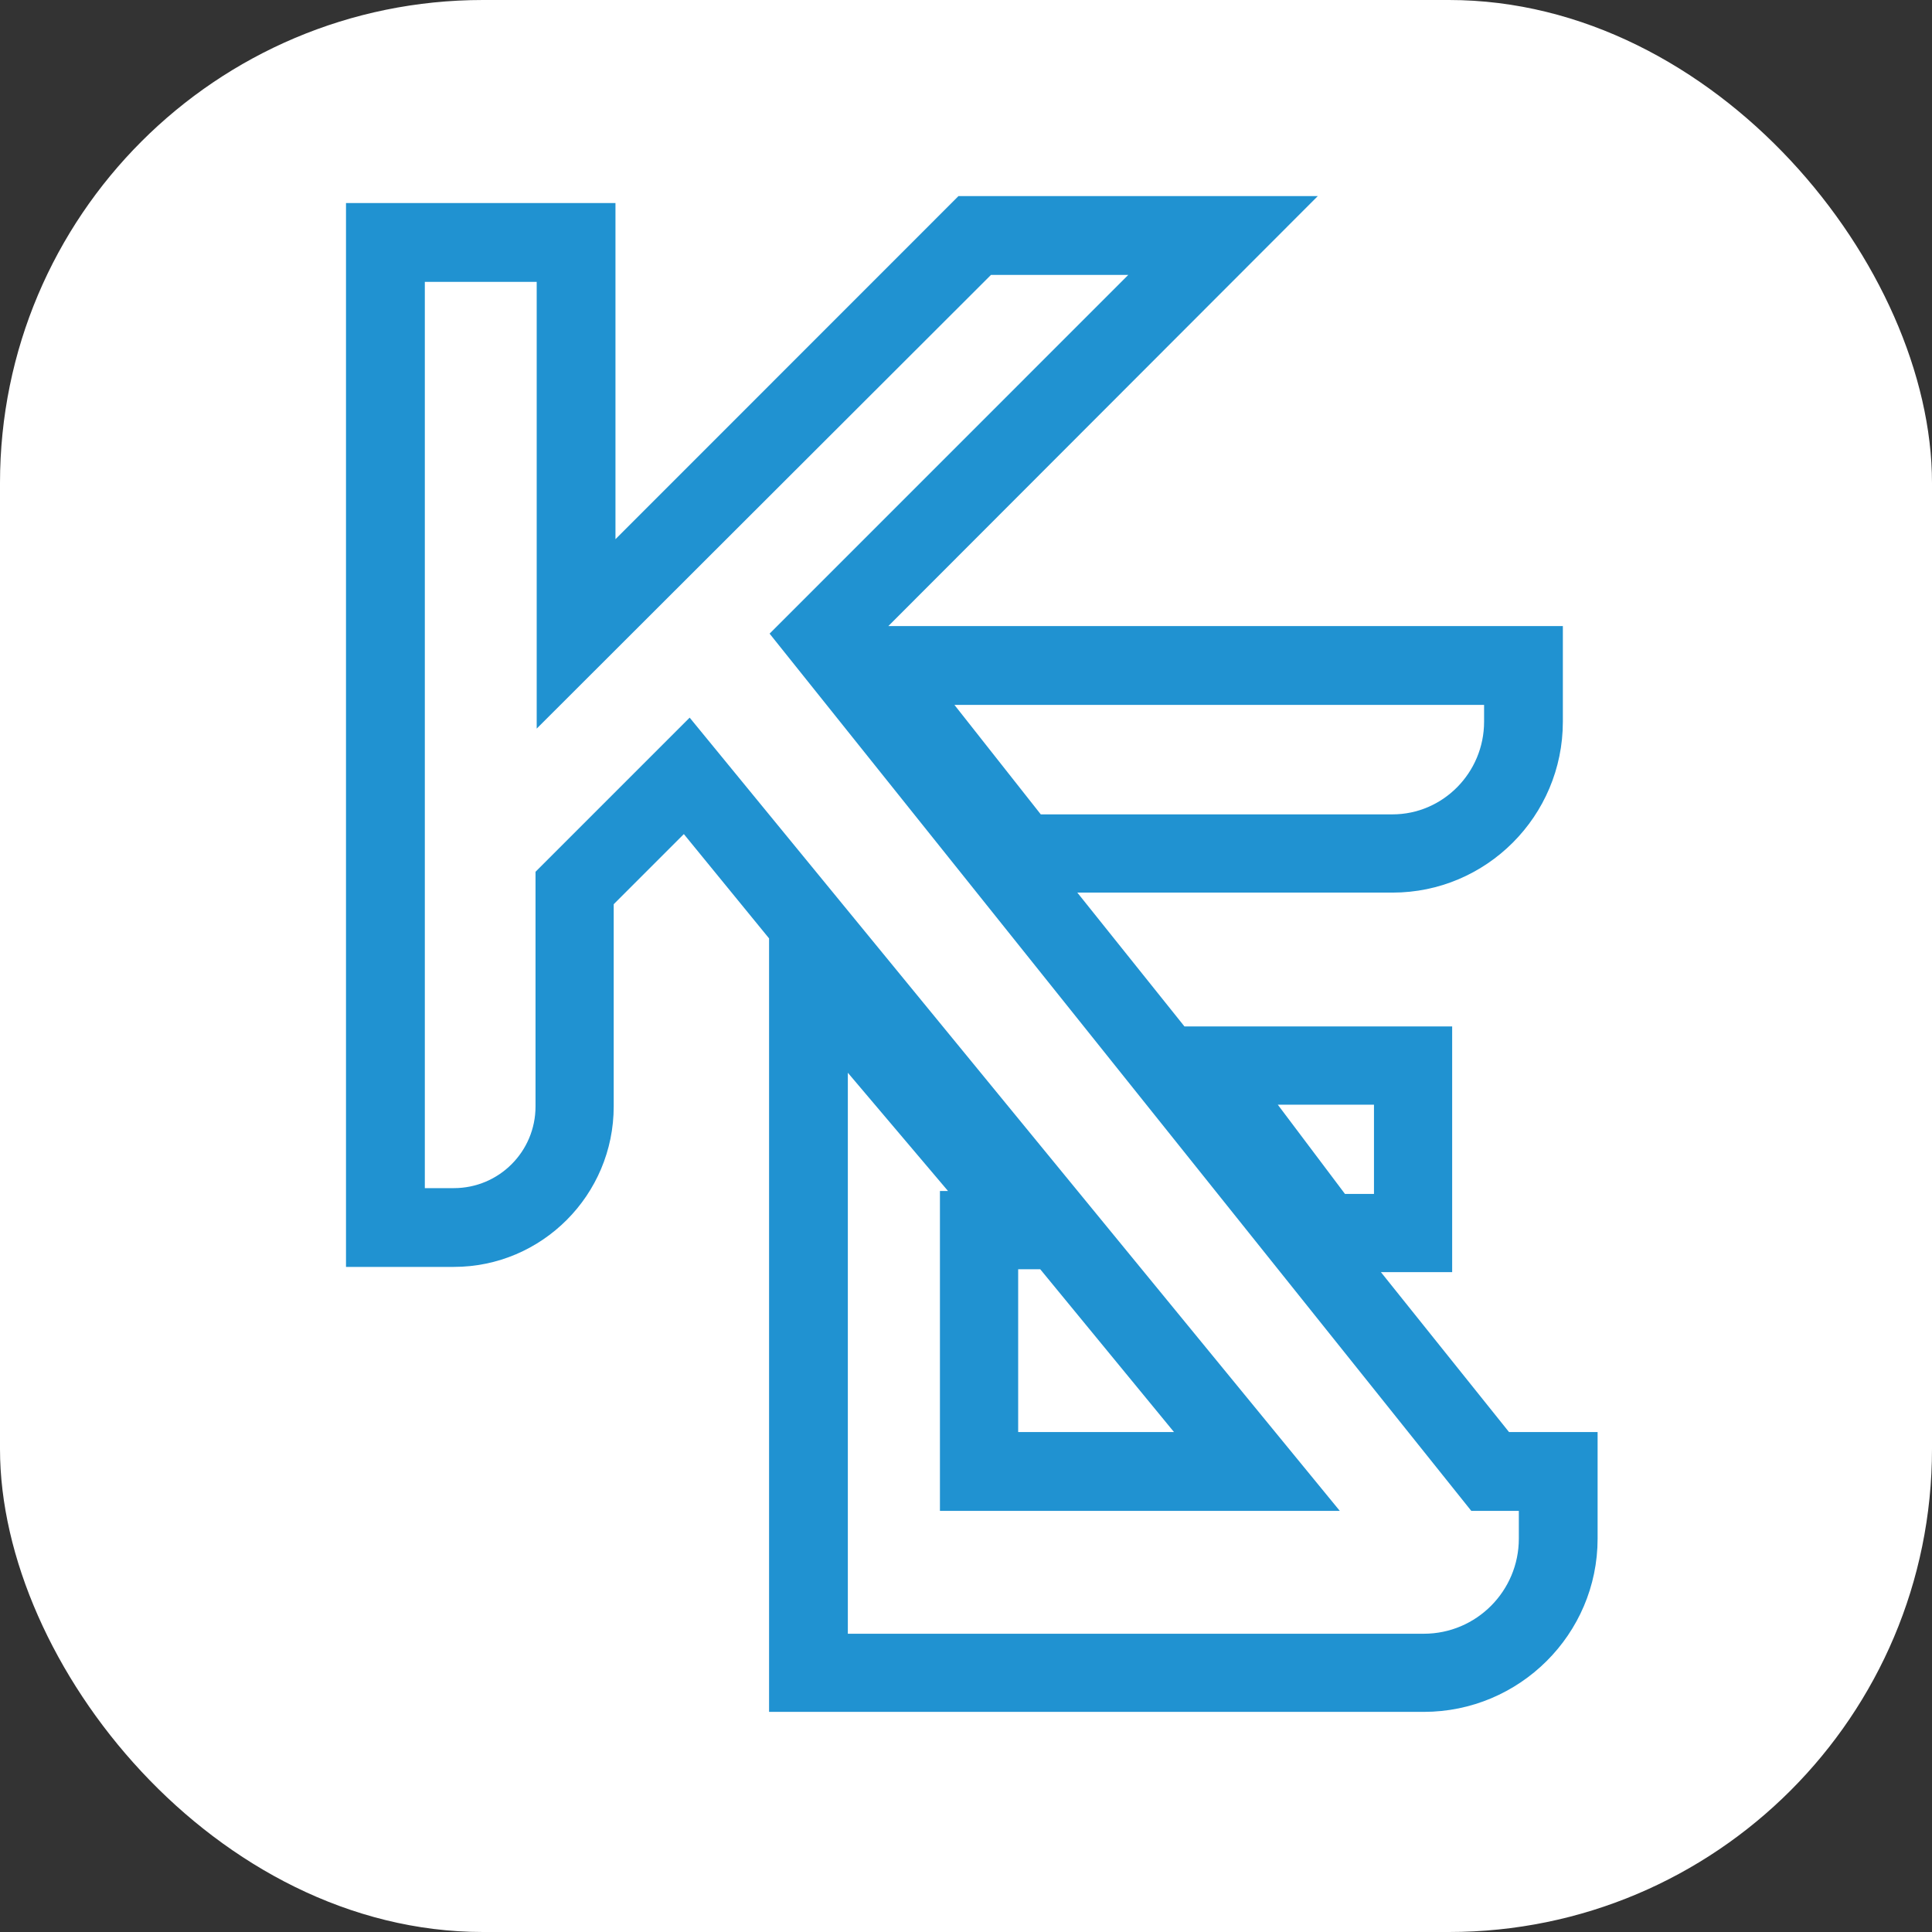 <svg xmlns="http://www.w3.org/2000/svg" version="1.1" xmlns:xlink="http://www.w3.org/1999/xlink" xmlns:svgjs="http://svgjs.dev/svgjs" width="1000" height="1000"><rect width="100%" height="100%" fill="#333333" stroke="none"/><g clip-path="url(#SvgjsClipPath1083)"><rect width="1000" height="1000" fill="#ffffff"></rect><g transform="matrix(27.586,0,0,27.586,168.966,100)"><svg xmlns="http://www.w3.org/2000/svg" version="1.1" xmlns:xlink="http://www.w3.org/1999/xlink" xmlns:svgjs="http://svgjs.dev/svgjs" width="24" height="29"><svg width="24" height="29" viewBox="0 0 24 29" fill="none" xmlns="http://www.w3.org/2000/svg">
<path d="M12.979 23.245V20.19H13.393L15.903 23.245H12.979ZM22.373 25.245C22.373 26.224 21.579 27.029 20.59 27.029H9.783V16.503L11.663 18.722H11.511V24.724H19.014L6.815 9.84L3.923 12.732V17.134C3.923 17.982 3.238 18.668 2.39 18.668H1.846V1.664H3.945V10.046L12.469 1.533H15.045L8.315 8.264L21.481 24.724H22.373V25.245ZM21.721 9.601V9.916C21.721 10.873 20.949 11.655 20.003 11.655H13.403L11.783 9.601H21.721ZM19.655 17.102V18.777H19.111L17.85 17.102H19.655ZM22.189 23.245L19.785 20.244H21.122V15.634H16.099L14.089 13.123H20.003C21.763 13.123 23.199 11.688 23.199 9.916V8.122H10.543L18.601 0.054H11.859L5.423 6.492V0.185H0.367V20.146H2.39C4.042 20.146 5.39 18.798 5.39 17.134V13.341L6.706 12.025L8.305 13.982V28.495H20.59C22.383 28.495 23.851 27.04 23.851 25.245V23.245H22.189Z" fill="#2092D1"></path>
</svg></svg></g></g><defs><clipPath id="SvgjsClipPath1083"><rect width="1000" height="1000" x="0" y="0" rx="250" ry="250"></rect></clipPath></defs></svg>